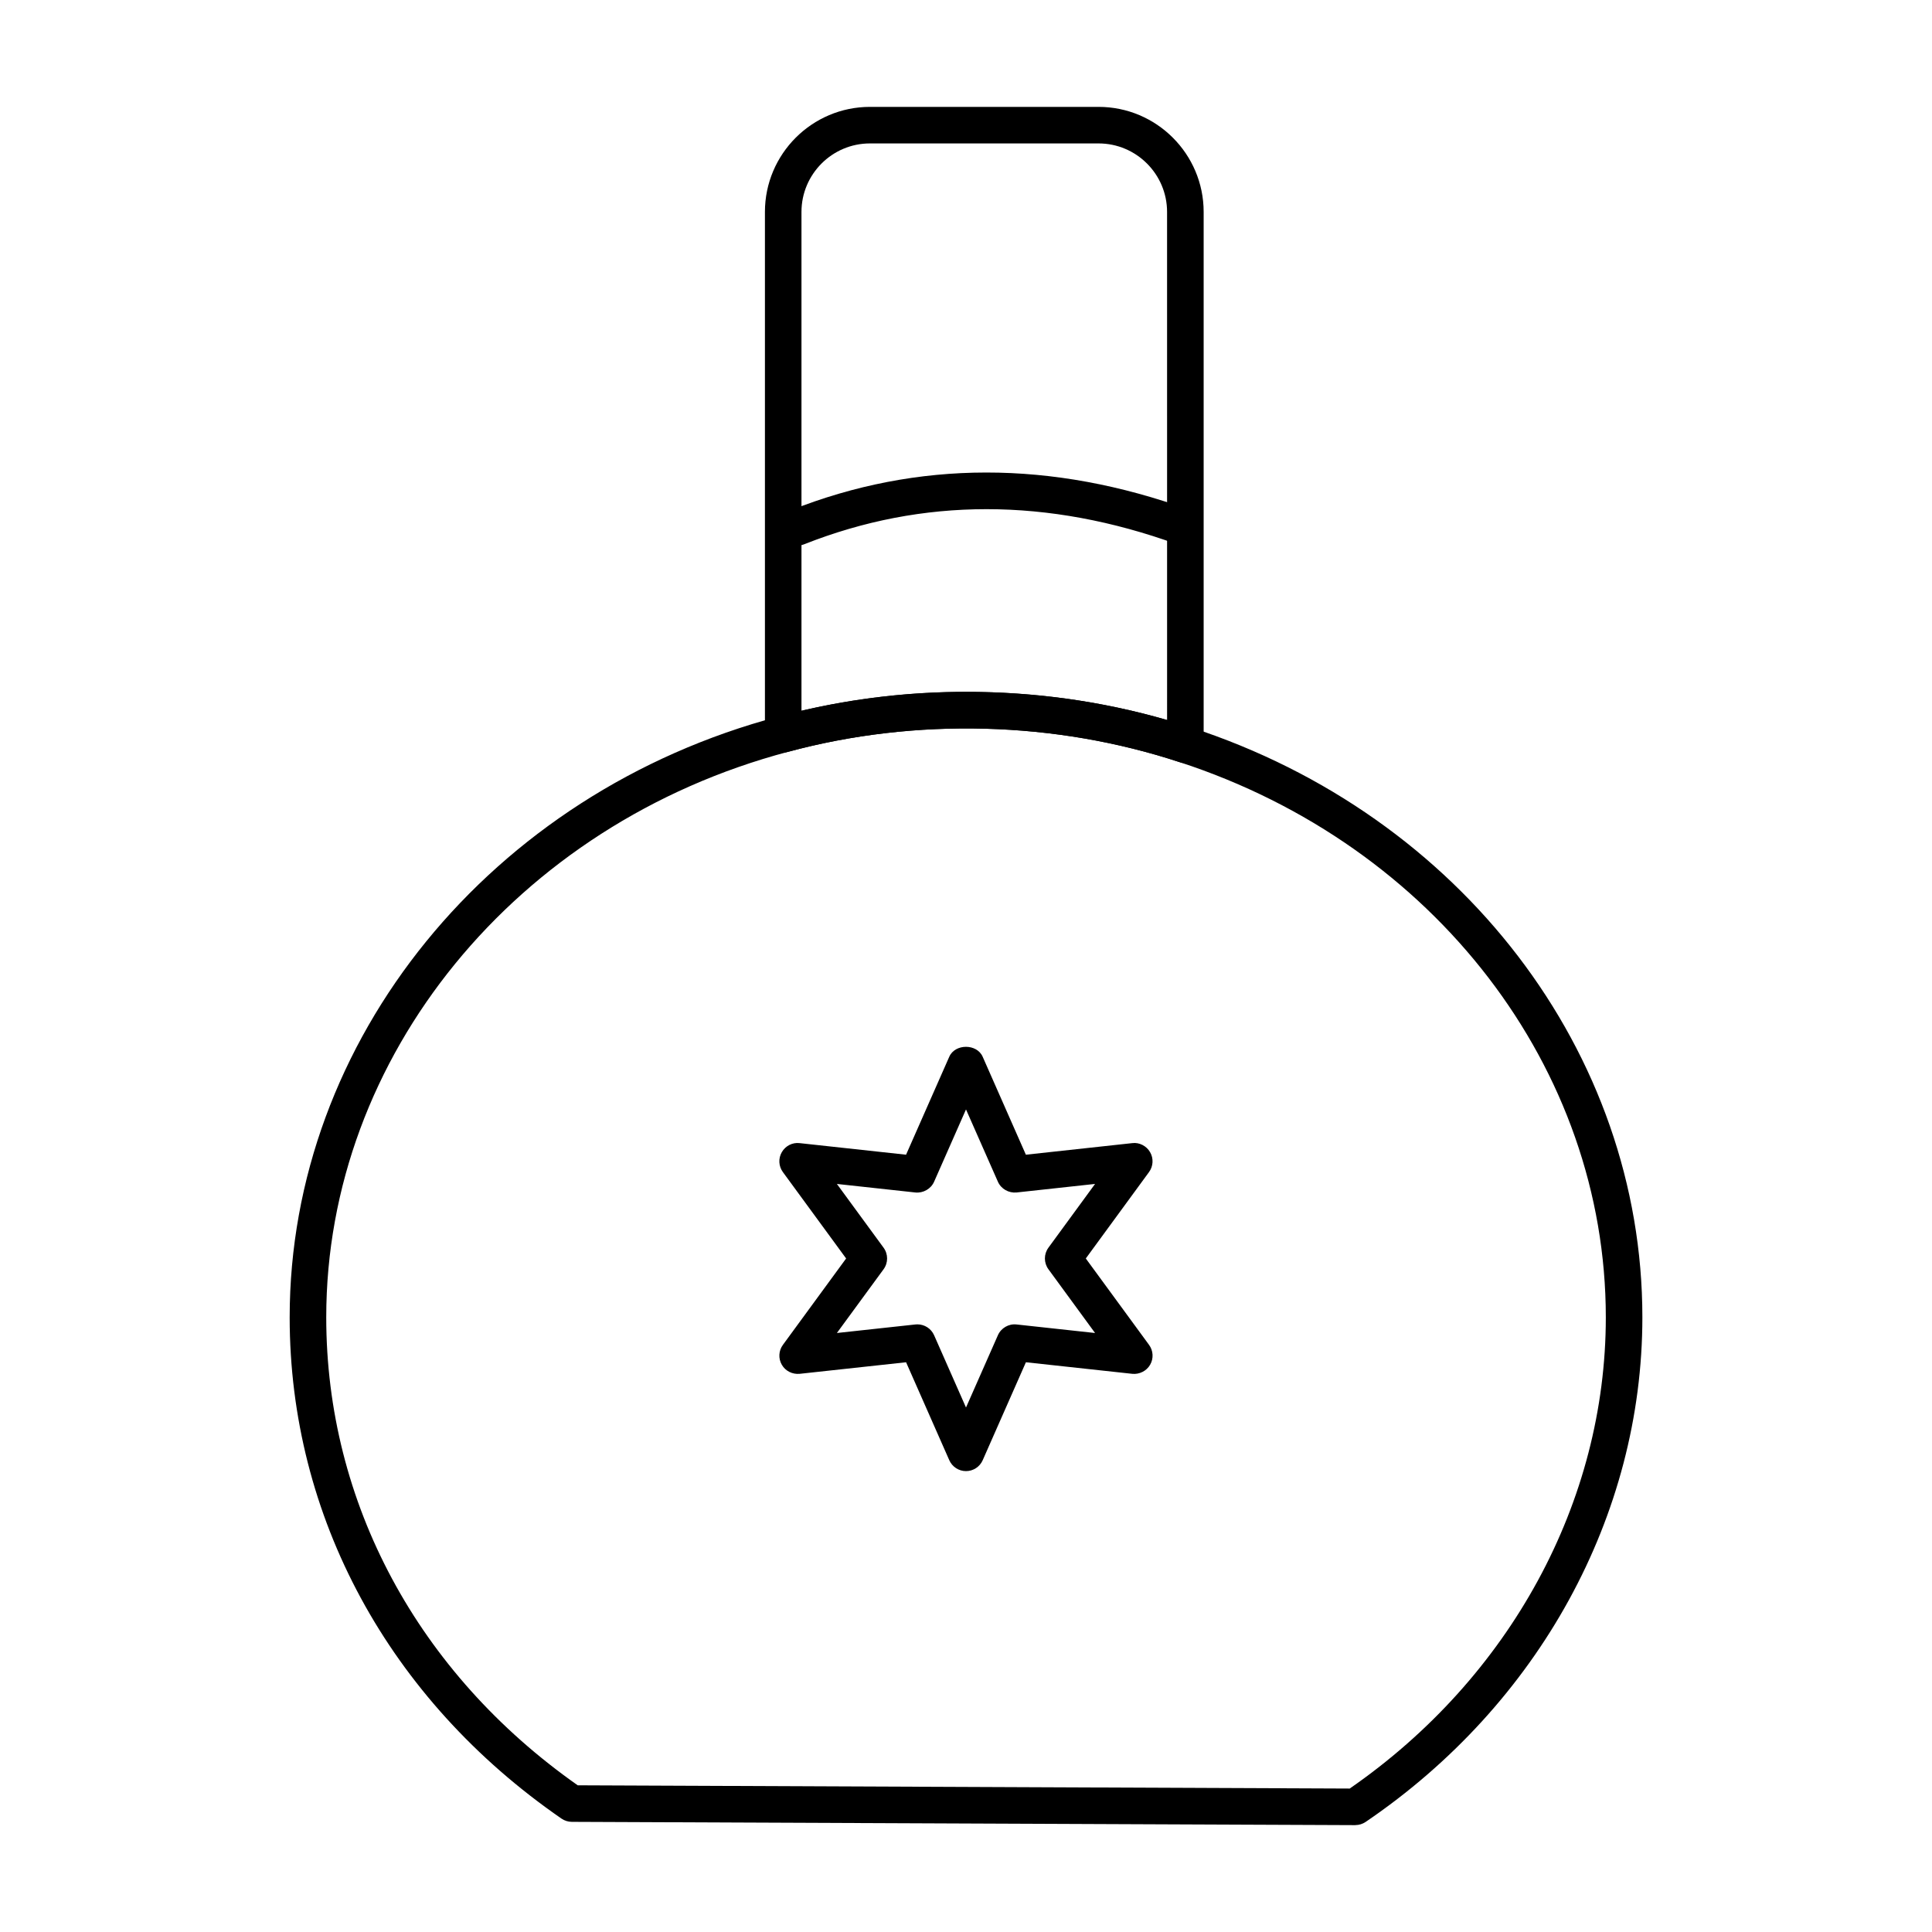 <?xml version="1.0" encoding="UTF-8"?>
<!-- Uploaded to: ICON Repo, www.iconrepo.com, Generator: ICON Repo Mixer Tools -->
<svg fill="#000000" width="800px" height="800px" version="1.1" viewBox="144 144 512 512" xmlns="http://www.w3.org/2000/svg">
 <g>
  <path d="m503.18 627.68h-0.02l-207.62-0.871c-0.973-0.004-1.93-0.305-2.734-0.855-45.781-31.605-72.039-80.023-72.039-132.85 0-73.531 53.277-139 129.56-159.22 35.652-9.645 74.707-8.531 109.33 2.894 71.527 23.324 119.59 86.148 119.59 156.32 0 52.551-27.418 102.54-73.336 133.73-0.805 0.543-1.75 0.84-2.727 0.84zm-206.09-10.555 204.6 0.859c42.527-29.441 67.867-76.008 67.867-124.88 0-65.973-45.379-125.09-112.92-147.12-32.84-10.84-69.91-11.914-103.8-2.742-72.07 19.098-122.38 80.719-122.38 149.86 0 49.125 24.262 94.242 66.641 124.02z"/>
  <path d="m458.13 346.23c-0.512 0-1.023-0.082-1.516-0.246-32.82-10.828-69.902-11.902-103.79-2.734-1.438 0.402-3.008 0.094-4.211-0.828-1.199-0.914-1.898-2.336-1.898-3.844v-138.41c0-15.355 12.488-27.844 27.836-27.844h60.582c15.355 0 27.848 12.488 27.848 27.844v141.22c0 1.555-0.746 3.012-2.004 3.926-0.836 0.609-1.84 0.918-2.844 0.918zm-58.129-18.895c18.289 0 36.18 2.512 53.289 7.481l-0.004-134.65c0-10.008-8.145-18.156-18.156-18.156h-60.582c-10.012 0-18.148 8.148-18.148 18.156v132.19c14.203-3.328 28.84-5.019 43.602-5.019z"/>
  <path d="m400 533.86c-1.922 0-3.66-1.137-4.43-2.891l-11.449-25.957-28.215 3.066c-1.922 0.172-3.758-0.738-4.711-2.394-0.965-1.66-0.852-3.738 0.285-5.285l16.754-22.891-16.758-22.891c-1.137-1.547-1.25-3.625-0.285-5.285 0.957-1.66 2.809-2.621 4.711-2.394l28.215 3.07 11.449-25.957c1.531-3.512 7.324-3.512 8.855 0l11.449 25.957 28.203-3.07c1.844-0.242 3.758 0.734 4.711 2.394 0.965 1.66 0.852 3.734-0.285 5.285l-16.75 22.891 16.758 22.891c1.137 1.551 1.25 3.625 0.285 5.285-0.957 1.656-2.848 2.578-4.711 2.394l-28.203-3.066-11.449 25.957c-0.77 1.758-2.512 2.891-4.43 2.891zm-12.879-38.891c1.902 0 3.652 1.121 4.43 2.891l8.449 19.148 8.449-19.148c0.844-1.93 2.887-3.102 4.949-2.863l20.805 2.262-12.355-16.891c-1.25-1.703-1.25-4.019 0-5.723l12.355-16.891-20.805 2.266c-2.07 0.195-4.106-0.938-4.949-2.863l-8.449-19.145-8.449 19.148c-0.844 1.926-2.894 3.062-4.949 2.863l-20.816-2.266 12.367 16.891c1.25 1.703 1.25 4.019 0 5.723l-12.367 16.887 20.816-2.262c0.168-0.02 0.348-0.027 0.52-0.027z"/>
  <path d="m355.39 288.56c-1.93 0-3.746-1.16-4.504-3.062-0.984-2.488 0.238-5.305 2.727-6.289 33.57-13.297 69.145-13.312 105.72-0.051 2.508 0.914 3.812 3.691 2.894 6.207-0.898 2.512-3.66 3.797-6.207 2.906-34.277-12.434-67.527-12.445-98.855-0.051-0.574 0.234-1.18 0.34-1.777 0.34z"/>
 </g>
</svg>